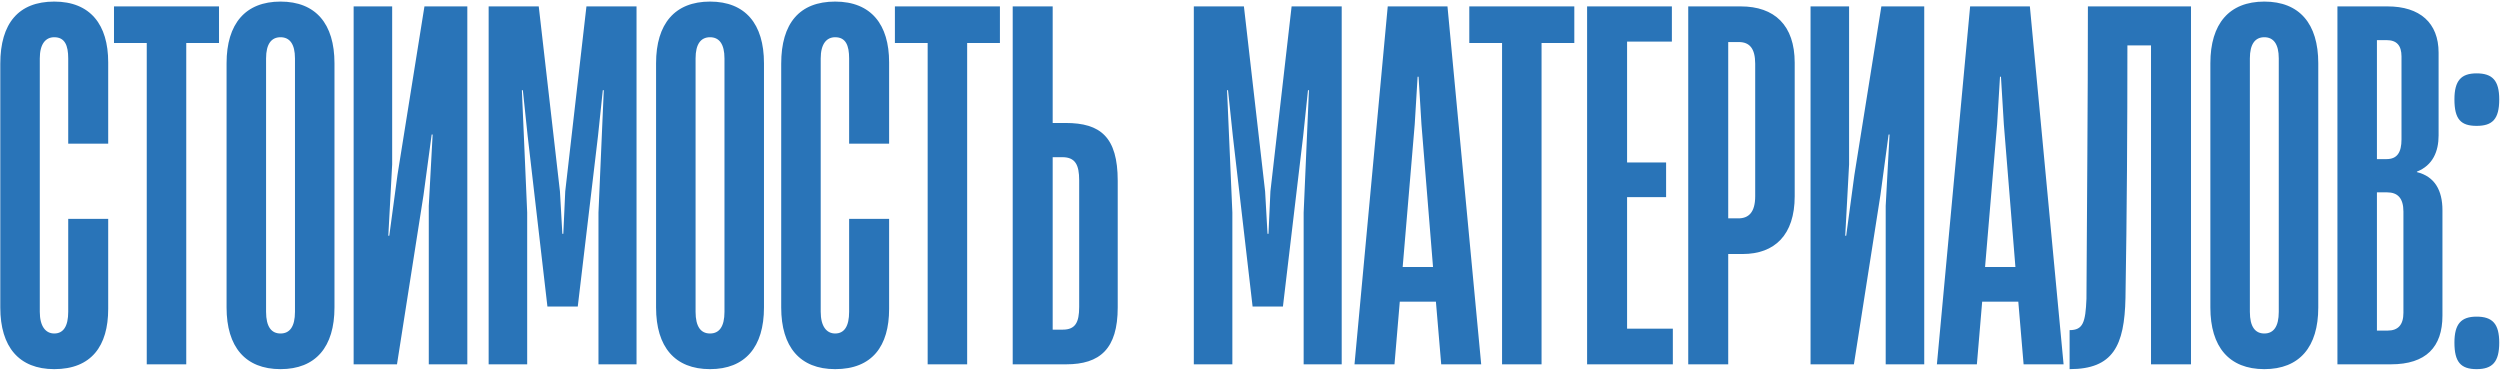 <?xml version="1.0" encoding="UTF-8"?> <svg xmlns="http://www.w3.org/2000/svg" width="597" height="89" viewBox="0 0 597 89" fill="none"><path d="M12.954 88.15C4.557 88.15 0.071 82.859 0.071 73.426V15.219C0.071 5.556 4.442 0.379 12.954 0.379C21.582 0.379 25.838 5.901 25.838 14.873V34.314H16.291V13.953C16.291 10.847 15.485 8.892 12.954 8.892C10.884 8.892 9.503 10.502 9.503 13.953V74.461C9.503 77.912 10.884 79.638 12.954 79.638C15.14 79.638 16.291 77.912 16.291 74.461V52.26H25.838V73.771C25.838 82.629 21.812 88.15 12.954 88.15ZM44.477 87H35.044V10.272H27.221V1.529H52.299V10.272H44.477V87ZM66.989 88.15C58.592 88.15 54.105 82.859 54.105 73.426V15.104C54.105 5.671 58.592 0.379 66.989 0.379C75.387 0.379 79.873 5.671 79.873 15.104V73.426C79.873 82.859 75.387 88.15 66.989 88.15ZM66.989 79.638C69.175 79.638 70.44 78.027 70.44 74.461V13.953C70.44 10.502 69.175 8.892 66.989 8.892C64.804 8.892 63.538 10.502 63.538 13.953V74.461C63.538 78.027 64.804 79.638 66.989 79.638ZM111.596 1.529V87H102.393V49.154L103.313 32.129H103.083L101.128 46.623L94.801 87H84.448V1.529H93.65V39.261L92.73 56.286H92.96L94.916 41.791L101.358 1.529H111.596ZM125.891 87H116.689V1.529H128.652L133.714 45.703L134.289 55.826H134.519L134.979 45.703L140.041 1.529H152.004V87H142.916V50.764L144.182 21.545H143.952L142.801 32.474L137.97 73.196H130.723L126.006 32.474L124.856 21.545H124.626L125.891 50.764V87ZM169.554 88.15C161.157 88.15 156.67 82.859 156.67 73.426V15.104C156.67 5.671 161.157 0.379 169.554 0.379C177.952 0.379 182.438 5.671 182.438 15.104V73.426C182.438 82.859 177.952 88.15 169.554 88.15ZM169.554 79.638C171.74 79.638 173.005 78.027 173.005 74.461V13.953C173.005 10.502 171.74 8.892 169.554 8.892C167.368 8.892 166.103 10.502 166.103 13.953V74.461C166.103 78.027 167.368 79.638 169.554 79.638ZM199.436 88.15C191.039 88.15 186.552 82.859 186.552 73.426V15.219C186.552 5.556 190.924 0.379 199.436 0.379C208.064 0.379 212.32 5.901 212.32 14.873V34.314H202.772V13.953C202.772 10.847 201.967 8.892 199.436 8.892C197.366 8.892 195.985 10.502 195.985 13.953V74.461C195.985 77.912 197.366 79.638 199.436 79.638C201.622 79.638 202.772 77.912 202.772 74.461V52.26H212.32V73.771C212.32 82.629 208.294 88.15 199.436 88.15ZM230.958 87H221.525V10.272H213.703V1.529H238.781V10.272H230.958V87ZM254.602 87H241.834V1.529H251.381V29.368H254.487C262.77 29.368 266.911 32.704 266.911 43.172V73.426C266.911 83.319 262.655 87 254.602 87ZM251.381 37.535V78.718H253.797C256.788 78.718 257.708 76.992 257.708 73.311V43.057C257.708 39.376 256.788 37.535 253.682 37.535H251.381ZM294.287 87H285.084V1.529H297.047L302.109 45.703L302.684 55.826H302.914L303.374 45.703L308.436 1.529H320.399V87H311.312V50.764L312.577 21.545H312.347L311.197 32.474L306.365 73.196H299.118L294.402 32.474L293.251 21.545H293.021L294.287 50.764V87ZM353.709 87H344.161L342.896 72.046H334.268L333.003 87H323.455L331.392 1.529H345.657L353.709 87ZM337.834 29.713L334.958 63.763H342.206L339.445 29.713L338.755 18.324H338.525L337.834 29.713ZM368.123 87H358.691V10.272H350.868V1.529H375.946V10.272H368.123V87ZM399.475 87H378.999V1.529H399.245V9.927H388.547V38.801H397.864V47.083H388.547V78.487H399.475V87ZM412.699 87H403.151V1.529H415.69C423.743 1.529 428.574 6.016 428.574 14.988V46.853C428.574 56.171 423.743 60.657 416.15 60.657H412.699V87ZM412.699 10.042V52.145H415.115C417.531 52.145 419.141 50.764 419.141 46.853V15.219C419.141 11.537 417.761 10.042 415.23 10.042H412.699ZM459.508 1.529V87H450.305V49.154L451.225 32.129H450.995L449.039 46.623L442.713 87H432.359V1.529H441.562V39.261L440.642 56.286H440.872L442.828 41.791L449.269 1.529H459.508ZM492.784 87H483.236L481.971 72.046H473.343L472.078 87H462.53L470.467 1.529H484.732L492.784 87ZM476.909 29.713L474.033 63.763H481.281L478.52 29.713L477.829 18.324H477.599L476.909 29.713ZM523.209 1.529V87H513.661V10.847H508.024C508.024 30.288 507.909 50.879 507.564 71.125C507.334 82.629 504.573 88.15 494.22 88.15V78.833C497.441 78.833 498.016 76.992 498.246 71.355C498.361 49.269 498.591 24.076 498.591 1.529H523.209ZM540.72 88.15C532.323 88.15 527.836 82.859 527.836 73.426V15.104C527.836 5.671 532.323 0.379 540.72 0.379C549.118 0.379 553.604 5.671 553.604 15.104V73.426C553.604 82.859 549.118 88.15 540.72 88.15ZM540.72 79.638C542.906 79.638 544.171 78.027 544.171 74.461V13.953C544.171 10.502 542.906 8.892 540.72 8.892C538.534 8.892 537.269 10.502 537.269 13.953V74.461C537.269 78.027 538.534 79.638 540.72 79.638ZM570.947 87H558.178V1.529H570.142C577.849 1.529 582.336 5.441 582.336 12.573V32.359C582.336 36.155 580.955 39.491 577.159 40.986V41.101C581.415 42.137 583.256 45.473 583.256 50.189V75.382C583.256 82.859 579.345 87 570.947 87ZM567.611 9.582V37.995H569.912C572.443 37.995 573.478 36.385 573.478 33.279V13.493C573.478 10.847 572.328 9.582 569.912 9.582H567.611ZM567.611 45.933V78.948H570.142C572.673 78.948 573.938 77.567 573.938 74.691V50.534C573.938 47.313 572.558 45.933 570.027 45.933H567.611ZM591.41 30.058C587.614 30.058 586.118 28.448 586.118 23.731C586.118 19.245 587.729 17.519 591.41 17.519C595.206 17.519 596.816 19.245 596.816 23.731C596.816 28.448 595.206 30.058 591.41 30.058ZM591.41 88.15C587.614 88.15 586.118 86.425 586.118 81.823C586.118 77.337 587.729 75.612 591.41 75.612C595.206 75.612 596.816 77.337 596.816 81.823C596.816 86.425 595.206 88.15 591.41 88.15Z" fill="#2974B8"></path></svg> 